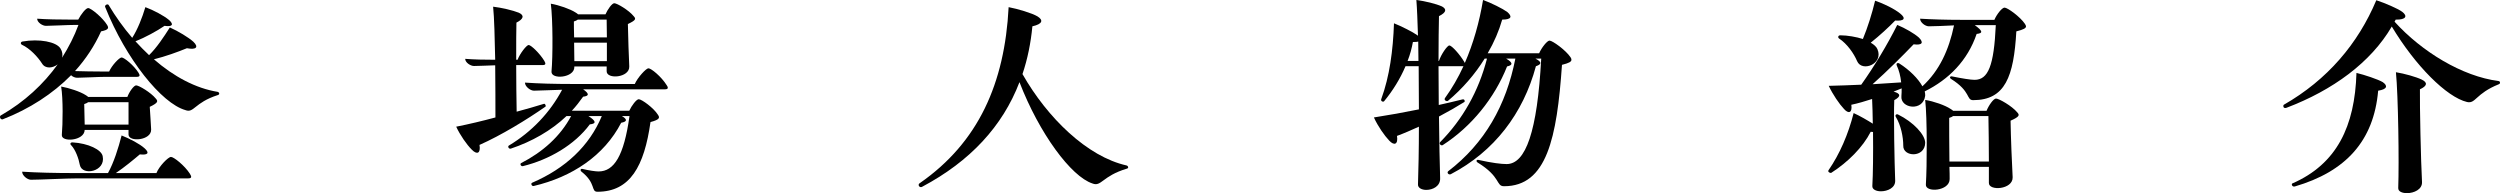 <?xml version="1.0" encoding="UTF-8"?>
<svg id="_レイヤー_2" data-name="レイヤー 2" xmlns="http://www.w3.org/2000/svg" viewBox="0 0 325.02 25.11">
  <g id="_テキスト等" data-name="テキスト等">
    <g>
      <path d="M0,15.21c0-.06,0-.15.12-.21,3.09-1.77,5.55-4.08,7.38-6.63-.66.51-1.62.6-2.04-.12-.54-.84-1.56-1.95-2.61-2.43-.21-.12-.18-.36.06-.42,2.19-.39,4.41.03,4.95.9.27.42.3.84.21,1.2.87-1.38,1.59-2.79,2.13-4.26h-.45c-.96,0-3.03.12-3.78.12-.45,0-1.14-.45-1.14-.93,1.26.09,2.79.12,4.53.12h.81c.36-.69.99-1.5,1.29-1.5.39,0,1.92,1.29,2.46,2.19.24.39.24.63-.78.84-.84,1.86-1.98,3.6-3.39,5.16,1.08.03,2.28.06,3.63.06h.81c.33-.78,1.32-1.83,1.62-1.83.33,0,1.59,1.02,2.19,1.98.24.36.18.54-.21.54h-4.05c-.93,0-2.97.12-3.72.12-.24,0-.57-.12-.78-.33C6.87,12.18,3.84,14.16.36,15.51c-.21.06-.36-.12-.36-.3ZM2.88,22.32c1.92.12,4.2.18,6.87.18h4.29c.75-1.35,1.35-3.24,1.77-4.89,1.05.42,2.34,1.08,3,1.68.66.6.42.9-.63.78-.81.69-2.01,1.68-3.12,2.43h5.28c.33-.87,1.53-2.1,1.89-2.1s1.77,1.11,2.46,2.19c.27.42.21.6-.21.6h-14.37c-1.53,0-4.92.18-6.09.18-.45,0-1.14-.54-1.14-1.05ZM7.95,11.25c1.02.18,2.49.66,3.18,1.11.15.09.24.15.33.24h5.1c.24-.66.84-1.5,1.14-1.5.36,0,1.92.93,2.55,1.71.3.33.36.54-.78,1.08.06.99.15,2.22.18,2.94.06,1.44-2.94,1.68-2.94.66v-.6h-5.7c-.03,1.44-3.09,1.65-2.97.63.12-1.35.18-4.68-.09-6.27ZM9.27,18.9c-.21-.18-.12-.39.15-.39,2.07.12,3.78.96,3.93,1.8.42,2.01-2.67,2.61-2.97,1.14-.15-.84-.57-1.98-1.11-2.55ZM16.71,16.2v-2.91h-5.25c-.12.09-.3.18-.51.24,0,.54.03,1.74.06,2.67h5.7ZM13.68.93c-.09-.21.12-.36.3-.36.06,0,.12.03.15.09.9,1.5,1.92,2.94,3.06,4.26.69-1.08,1.29-2.58,1.71-3.99,1.05.39,2.37,1.08,3.09,1.68.66.6.39.9-.6.75-.96.66-2.55,1.53-3.78,2.01.57.63,1.17,1.23,1.77,1.8.99-.96,1.92-2.37,2.7-3.6,1.08.48,2.43,1.29,3.06,1.86.72.69.39,1.08-.84.84-1.17.48-2.82,1.08-4.29,1.44,2.58,2.25,5.46,3.78,8.28,4.23.12.03.21.12.21.24,0,.06-.06.15-.18.18-3.09.99-3.09,2.4-4.23,1.95-3.06-.87-7.71-6.6-10.41-13.38Z"/>
      <path d="M62.34,18.84c.18,1.11-.33,1.32-1.02.6-.63-.63-1.5-1.86-2.01-2.97,1.68-.33,3.42-.75,5.1-1.2,0-1.62,0-4.2-.03-6.78-1.02.03-2.19.09-2.76.09-.45,0-1.14-.45-1.14-.93,1.11.09,2.43.12,3.9.12-.06-2.79-.12-5.46-.27-6.9,1.08.12,2.58.48,3.33.78.75.33.66.81-.3,1.29-.03.96-.03,2.79-.03,4.83h.18c.3-.81,1.17-1.92,1.44-1.92.3,0,1.44,1.08,2.04,2.07.21.36.18.54-.21.54h-3.45c0,2.1.03,4.35.06,6.06,1.23-.33,2.49-.69,3.54-1.02.18-.06.3.3.21.36-2.4,1.68-5.79,3.75-8.58,4.98ZM86.82,11.4c0,.15-.12.21-.36.21h-10.65c.78.54.84.87,0,.96-.45.63-.93,1.26-1.47,1.83h7.47c.3-.66.93-1.5,1.23-1.5.39,0,1.95,1.14,2.49,2.01.27.39.27.63-.96.96-.81,5.73-2.64,9.06-6.9,9.06-.87,0-.15-1.11-2.07-2.61-.21-.18-.12-.42.12-.36.87.21,1.71.33,2.1.33,2.01,0,3.3-2.01,4.02-7.2h-.99c.72.42.72.72-.09.87-2.22,4.29-6.39,7.05-11.37,8.22-.27.06-.42-.33-.21-.42,4.32-1.86,7.44-4.77,9.06-8.67h-1.74c.99.63,1.08.99.18,1.08-1.98,2.67-5.28,4.59-8.7,5.43-.24.06-.42-.27-.24-.39,2.82-1.44,5.13-3.51,6.51-6.12h-.6c-1.98,1.89-4.53,3.33-7.23,4.23-.27.09-.45-.27-.27-.39,3-1.8,5.37-4.32,6.93-7.26-1.38.03-2.97.12-3.66.12-.48,0-1.17-.54-1.17-1.05,1.74.12,3.81.18,6.21.18h8.07c.36-.84,1.47-2.04,1.77-2.04.36,0,1.68,1.08,2.37,2.19.12.18.15.24.15.33ZM71.61.48c1.05.18,2.52.69,3.21,1.14.15.09.24.15.33.24h3.57c.27-.63.84-1.44,1.14-1.44.36,0,1.89.9,2.52,1.68.3.33.36.51-.75,1.02.03,1.71.12,4.29.18,5.52.06,1.47-2.94,1.71-2.94.63v-.63h-4.2v.06c.03,1.44-3.06,1.68-2.97.6.18-1.92.18-6.78-.09-8.82ZM75.12,2.55c-.12.09-.3.18-.51.24,0,.42,0,1.2.03,2.07h4.26c0-.84-.03-1.62-.03-2.31h-3.75ZM78.9,7.95v-2.4h-4.26c0,.84.03,1.71.03,2.4h4.23Z"/>
      <path d="M119.43,24.03c0-.06.03-.15.18-.24,7.59-5.28,11.01-12.96,11.52-22.86,1.14.21,3.06.78,3.75,1.2.78.48.69.99-.66,1.29-.21,2.19-.63,4.26-1.29,6.21,3.24,5.7,8.43,10.74,13.53,11.88.12.03.21.15.21.24s-.06.15-.18.18c-3.21.96-3.3,2.4-4.47,1.92-2.76-.9-6.9-6.48-9.48-13.17-2.19,5.73-6.42,10.29-12.63,13.59-.06.03-.12.06-.18.06-.18,0-.3-.15-.3-.3Z"/>
      <path d="M204.3,7.77c0,.24-.27.42-1.23.66-.66,9.54-1.98,15.78-7.53,15.78-1.08,0-.36-1.2-3.45-3.09-.24-.18-.12-.39.12-.33,1.74.39,2.97.54,3.66.54,2.49,0,3.99-4.23,4.5-13.71h-.75c.81.42.87.72.06.99-1.65,6.15-5.43,11.1-11.07,14.04-.3.12-.54-.21-.33-.39,4.74-3.63,7.53-8.55,8.73-14.64h-1.2c.87.51.93.84.12,1.02-1.62,4.08-4.59,7.8-8.37,10.23-.21.12-.51-.18-.33-.39,2.94-2.97,5.01-6.63,6.09-10.86h-.3c-1.26,2.04-2.91,3.93-4.77,5.49-.18.12-.57-.09-.39-.36.93-1.29,1.71-2.64,2.4-4.14h-3.24c0,1.62.03,3.33.03,5.04,1.08-.24,2.1-.48,3.06-.72.33-.09.36.27.27.33-.96.6-2.1,1.26-3.3,1.89.03,3.21.09,6.18.15,7.98.06,1.08-.96,1.56-1.8,1.56-.6,0-1.11-.27-1.08-.72.06-1.8.12-4.53.12-7.5-.99.45-1.95.87-2.85,1.2.18,1.11-.36,1.32-1.02.6-.6-.63-1.47-1.86-1.98-3,1.95-.3,3.93-.66,5.85-1.05,0-1.86-.03-3.78-.03-5.61h-1.71c-.69,1.62-1.65,3.18-2.79,4.56-.12.12-.48,0-.36-.3,1.08-2.94,1.53-6.33,1.65-9.84.93.36,2.52,1.17,3,1.53l.12.09c-.06-1.89-.12-3.54-.21-4.65,1.14.15,2.52.48,3.33.84.6.33.63.75-.39,1.26-.03,1.32-.06,3.42-.06,5.82h.06c.27-.84,1.08-2.01,1.35-2.01.3,0,1.35,1.14,1.95,2.16l.06.12c1.11-2.55,1.89-5.31,2.37-8.19,1.02.36,2.58,1.14,3.15,1.56.69.6.54.99-.66.99-.42,1.47-1.05,2.94-1.89,4.38h6.69c.33-.75,1.05-1.65,1.35-1.65.39,0,2.1,1.23,2.73,2.16.09.15.12.21.12.33ZM184.41,7.92c0-.87-.03-1.71-.03-2.52-.18.06-.39.06-.69.06-.15.81-.36,1.62-.69,2.46h1.41Z"/>
      <path d="M263.4,3.42c0,.24-.3.42-1.26.66-.33,5.85-1.44,8.94-5.61,8.94-.93,0-.24-1.11-2.88-2.76-.24-.15-.12-.39.12-.33,1.32.27,2.43.45,2.94.45,1.77,0,2.52-1.83,2.76-7.11h-2.73c.99.72,1.14,1.05.24,1.14-1.17,3.45-3.6,5.91-6.75,7.47.06.27.06.39.06.57-.27,2.1-3.27,1.65-3.09.03.03-.3.03-.63.03-.99l-1.05.42c.93.24.99.63.09,1.11-.09,2.13.03,8.1.12,10.47.03.93-.99,1.38-1.86,1.38-.6,0-1.14-.24-1.11-.69.09-1.5.12-4.32.09-7.02-.06,0-.12,0-.3-.03-1.02,2.01-2.97,3.96-5.13,5.34-.12.06-.39-.09-.39-.21,0-.03,0-.06.03-.12,1.47-2.13,2.58-4.71,3.27-7.44.75.33,1.89.99,2.49,1.38,0-1.17-.06-2.28-.09-3.21-.93.3-1.83.57-2.7.75.15,1.05-.36,1.23-.96.54-.6-.63-1.44-1.86-1.98-3,1.41-.03,2.85-.09,4.23-.15,1.71-2.4,3.42-5.25,4.68-7.77,1.02.42,2.22,1.11,2.82,1.65.66.66.42,1.02-.69.87-1.41,1.47-3.39,3.45-5.34,5.19l3.72-.24c-.09-.84-.27-1.53-.57-2.19-.12-.24.09-.42.33-.27,1.32.84,2.46,1.98,3,2.97,2.22-2.04,3.45-4.74,4.11-7.92-1.2.06-2.64.12-3.27.12-.48,0-1.14-.51-1.14-.99,1.5.09,3.3.15,5.37.15h4.29c.3-.72.99-1.59,1.32-1.59.39,0,2.04,1.2,2.64,2.1.09.12.15.27.15.33ZM239.25,4.59c.93,0,2.1.21,2.94.48.63-1.53,1.17-3.24,1.59-4.98,1.14.39,2.55,1.08,3.27,1.68.78.63.51.99-.66.9-.81.84-2.01,1.95-3.18,2.88.42.24.75.54.87.84.84,1.92-2.01,3.03-2.64,1.56-.42-.99-1.29-2.25-2.34-2.94-.21-.15-.12-.42.15-.42ZM250.29,18.57c-.03,1.98-2.91,1.86-2.85.36,0-1.11-.3-2.64-.96-3.72-.15-.24.06-.42.27-.33,2.01.99,3.54,2.64,3.54,3.69ZM262.26,14.61c.3.33.36.54-.87,1.08.03,2.07.18,5.73.27,7.35.06,1.62-3.15,1.83-3.09.72v-2.07h-5.13c.03.63.03,1.17.03,1.59,0,1.59-3.21,1.8-3.09.69.15-2.34.18-8.61-.09-10.98,1.11.18,2.58.69,3.3,1.17.15.09.27.18.33.24h4.35c.27-.69.9-1.59,1.23-1.59.36,0,2.07.96,2.76,1.8ZM258.57,21c0-1.95-.03-4.26-.06-5.91h-4.59c-.12.09-.3.18-.51.24,0,1.02,0,3.57.03,5.67h5.13Z"/>
      <path d="M325.02,10.74c0,.12-.03.15-.15.21-3.06,1.23-3,2.58-4.14,2.31-2.64-.63-6.72-4.71-9.78-9.81-2.73,4.68-7.68,8.28-13.68,10.56-.24.09-.42,0-.42-.21,0-.06,0-.12.06-.18,5.67-3.24,9.66-7.95,12.03-13.59,1.11.36,2.79,1.08,3.36,1.5.72.54.54,1.05-.84,1.02l-.15.27c3.57,3.93,8.82,7.11,13.5,7.71.15.03.21.09.21.21ZM309.18,11.79c-.57,6.57-4.26,10.53-10.83,12.45-.36.09-.48-.3-.33-.39,5.79-2.52,8.13-7.44,8.34-14.37,1.02.24,2.82.84,3.42,1.2.69.48.57.93-.6,1.11ZM314.61,11.61c-.03,2.16.12,9.3.27,12.03.06.99-1.05,1.47-1.95,1.47-.63,0-1.17-.21-1.14-.69.12-3.27,0-12-.3-15.03,1.11.18,2.61.6,3.36.96.81.39.69.84-.24,1.26Z"/>
    </g>
  </g>
</svg>